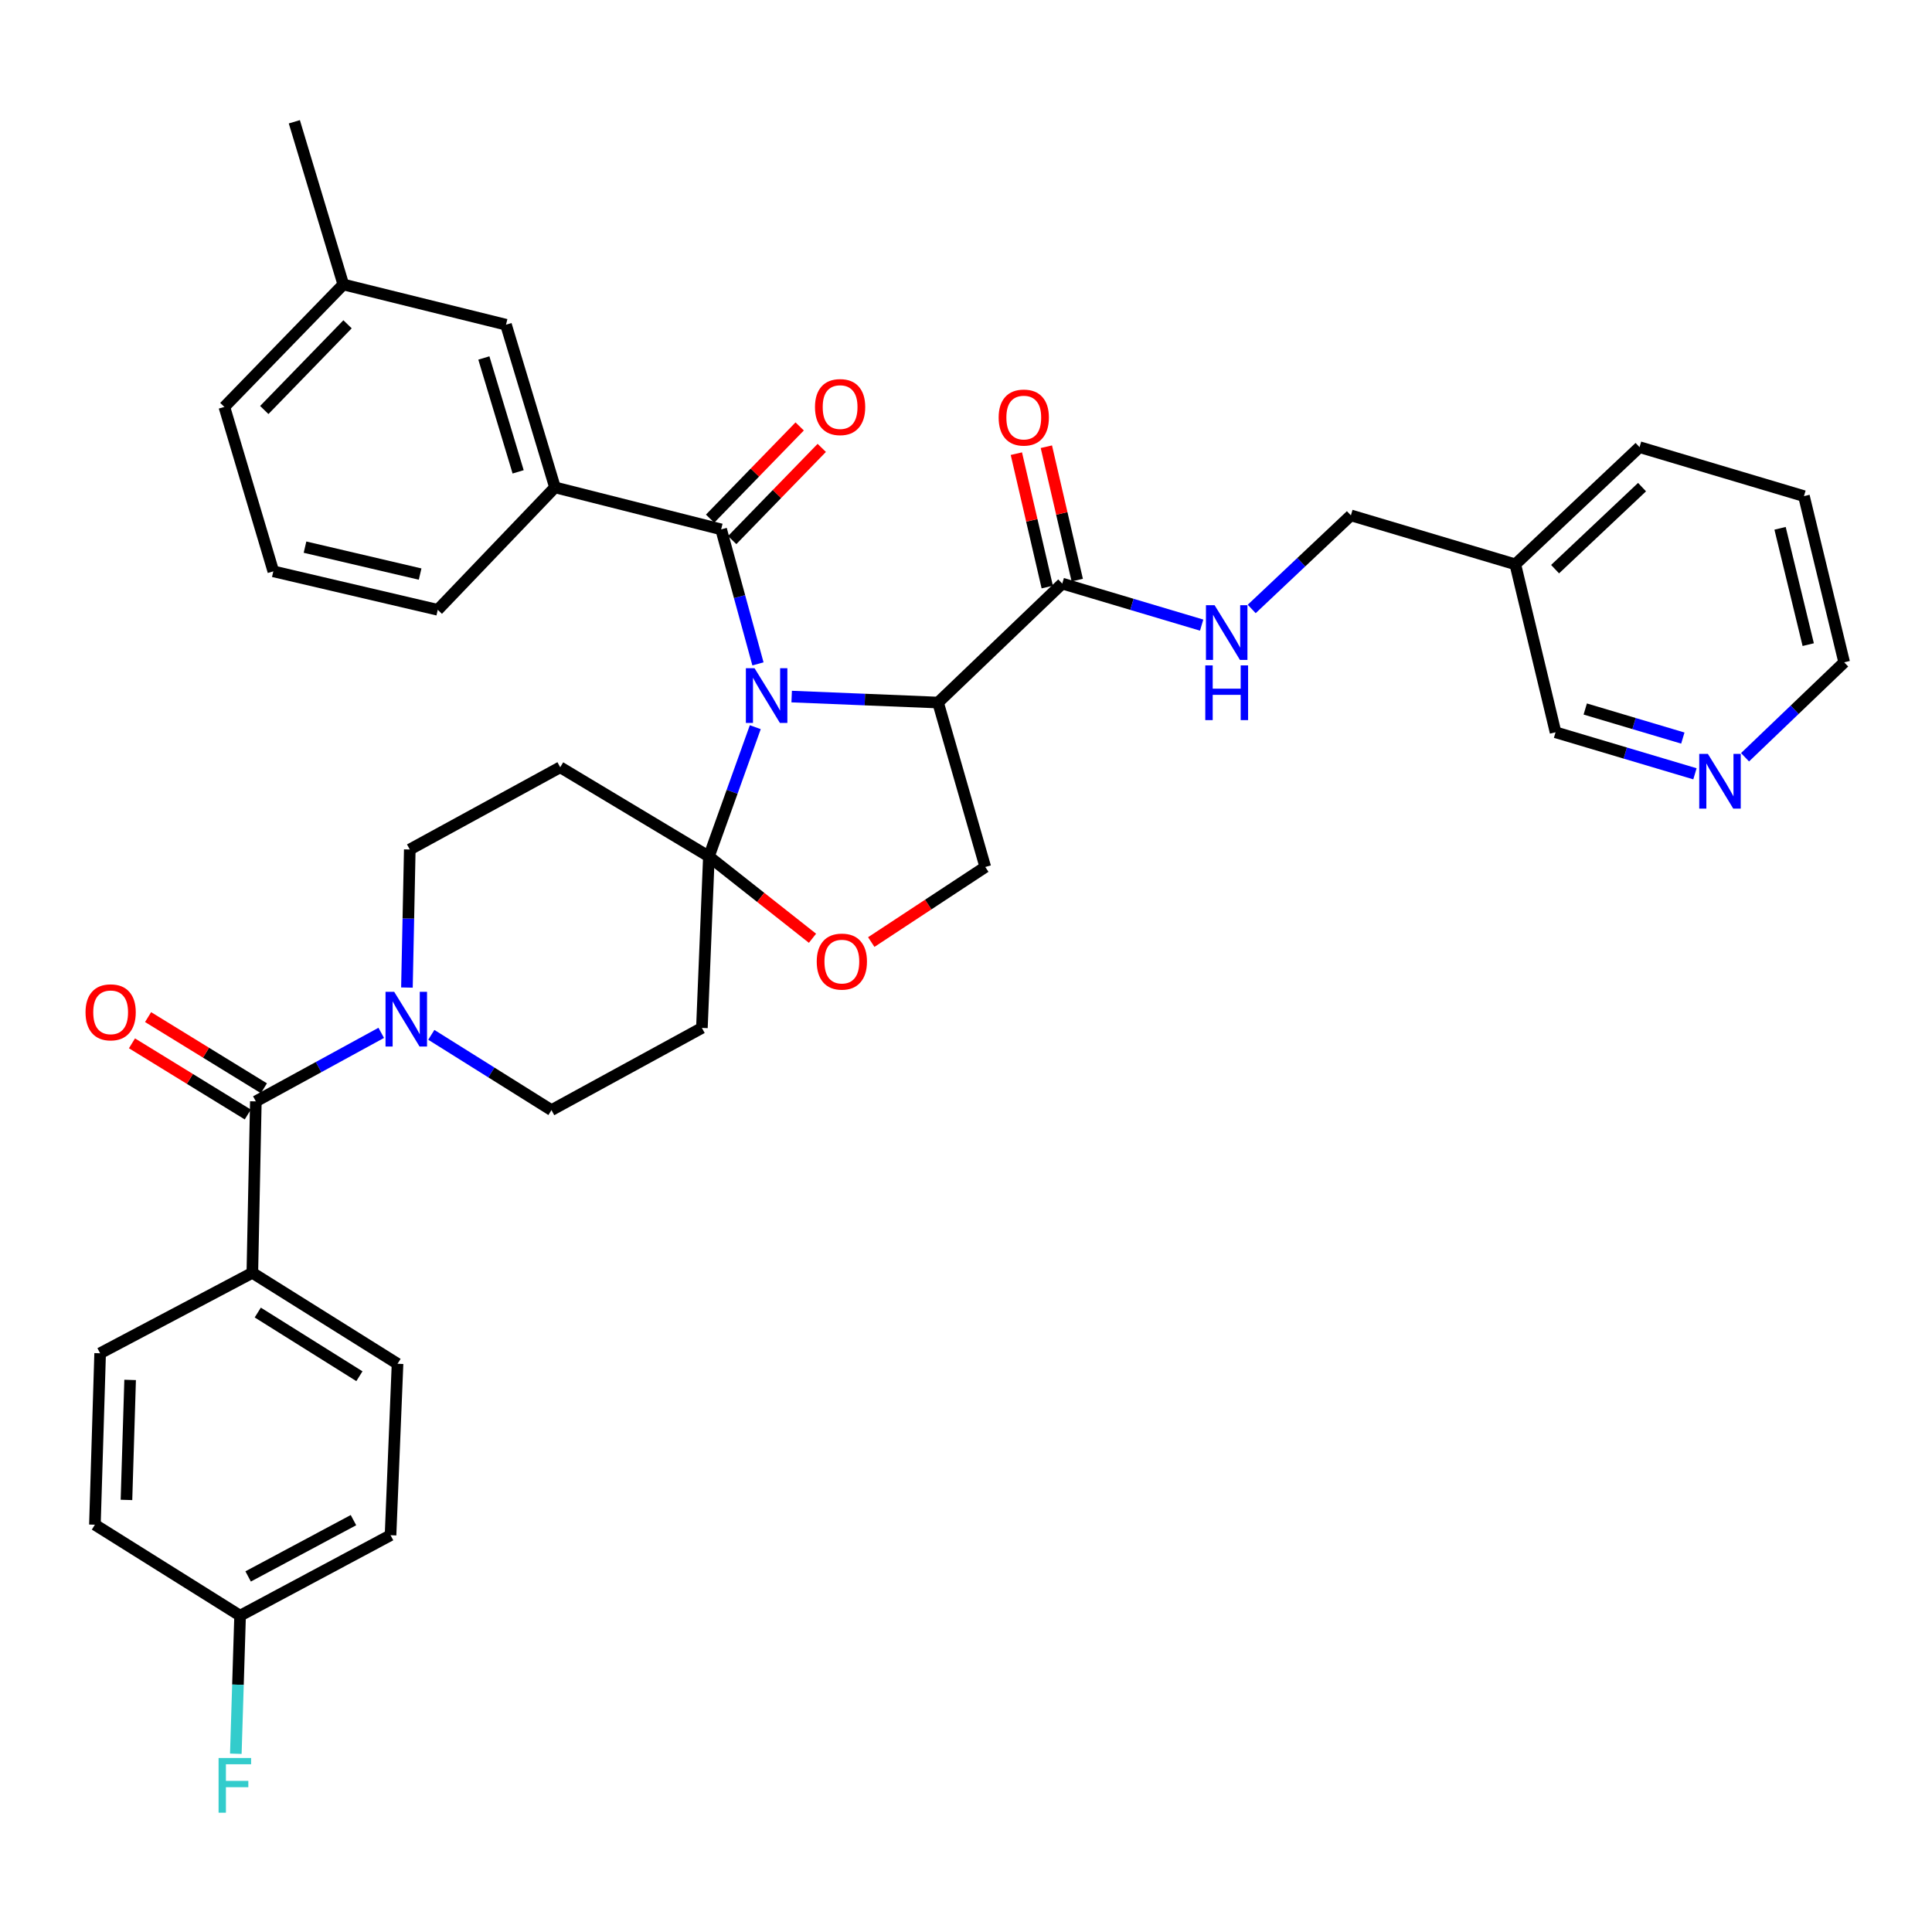 <?xml version='1.0' encoding='iso-8859-1'?>
<svg version='1.1' baseProfile='full'
              xmlns='http://www.w3.org/2000/svg'
                      xmlns:rdkit='http://www.rdkit.org/xml'
                      xmlns:xlink='http://www.w3.org/1999/xlink'
                  xml:space='preserve'
width='1000px' height='1000px' viewBox='0 0 1000 1000'>
<!-- END OF HEADER -->
<rect style='opacity:1.0;fill:#FFFFFF;stroke:none' width='1000' height='1000' x='0' y='0'> </rect>
<path class='bond-0' d='M 549.82,302.064 L 585.896,312.811' style='fill:none;fill-rule:evenodd;stroke:#000000;stroke-width:6px;stroke-linecap:butt;stroke-linejoin:miter;stroke-opacity:1' />
<path class='bond-0' d='M 585.896,312.811 L 621.973,323.558' style='fill:none;fill-rule:evenodd;stroke:#0000FF;stroke-width:6px;stroke-linecap:butt;stroke-linejoin:miter;stroke-opacity:1' />
<path class='bond-1' d='M 557.582,300.266 L 549.587,265.742' style='fill:none;fill-rule:evenodd;stroke:#000000;stroke-width:6px;stroke-linecap:butt;stroke-linejoin:miter;stroke-opacity:1' />
<path class='bond-1' d='M 549.587,265.742 L 541.592,231.217' style='fill:none;fill-rule:evenodd;stroke:#FF0000;stroke-width:6px;stroke-linecap:butt;stroke-linejoin:miter;stroke-opacity:1' />
<path class='bond-1' d='M 542.058,303.861 L 534.062,269.337' style='fill:none;fill-rule:evenodd;stroke:#000000;stroke-width:6px;stroke-linecap:butt;stroke-linejoin:miter;stroke-opacity:1' />
<path class='bond-1' d='M 534.062,269.337 L 526.067,234.813' style='fill:none;fill-rule:evenodd;stroke:#FF0000;stroke-width:6px;stroke-linecap:butt;stroke-linejoin:miter;stroke-opacity:1' />
<path class='bond-2' d='M 549.82,302.064 L 485.538,363.637' style='fill:none;fill-rule:evenodd;stroke:#000000;stroke-width:6px;stroke-linecap:butt;stroke-linejoin:miter;stroke-opacity:1' />
<path class='bond-3' d='M 647.883,315.199 L 673.549,290.978' style='fill:none;fill-rule:evenodd;stroke:#0000FF;stroke-width:6px;stroke-linecap:butt;stroke-linejoin:miter;stroke-opacity:1' />
<path class='bond-3' d='M 673.549,290.978 L 699.215,266.758' style='fill:none;fill-rule:evenodd;stroke:#000000;stroke-width:6px;stroke-linecap:butt;stroke-linejoin:miter;stroke-opacity:1' />
<path class='bond-4' d='M 933.723,256.798 L 954.545,342.814' style='fill:none;fill-rule:evenodd;stroke:#000000;stroke-width:6px;stroke-linecap:butt;stroke-linejoin:miter;stroke-opacity:1' />
<path class='bond-4' d='M 921.358,273.45 L 935.934,333.661' style='fill:none;fill-rule:evenodd;stroke:#000000;stroke-width:6px;stroke-linecap:butt;stroke-linejoin:miter;stroke-opacity:1' />
<path class='bond-5' d='M 933.723,256.798 L 848.628,231.443' style='fill:none;fill-rule:evenodd;stroke:#000000;stroke-width:6px;stroke-linecap:butt;stroke-linejoin:miter;stroke-opacity:1' />
<path class='bond-6' d='M 954.545,342.814 L 928.887,367.388' style='fill:none;fill-rule:evenodd;stroke:#000000;stroke-width:6px;stroke-linecap:butt;stroke-linejoin:miter;stroke-opacity:1' />
<path class='bond-6' d='M 928.887,367.388 L 903.229,391.961' style='fill:none;fill-rule:evenodd;stroke:#0000FF;stroke-width:6px;stroke-linecap:butt;stroke-linejoin:miter;stroke-opacity:1' />
<path class='bond-7' d='M 210.626,511.159 L 211.365,475.426' style='fill:none;fill-rule:evenodd;stroke:#0000FF;stroke-width:6px;stroke-linecap:butt;stroke-linejoin:miter;stroke-opacity:1' />
<path class='bond-7' d='M 211.365,475.426 L 212.103,439.693' style='fill:none;fill-rule:evenodd;stroke:#000000;stroke-width:6px;stroke-linecap:butt;stroke-linejoin:miter;stroke-opacity:1' />
<path class='bond-8' d='M 197.33,534.598 L 164.878,552.335' style='fill:none;fill-rule:evenodd;stroke:#0000FF;stroke-width:6px;stroke-linecap:butt;stroke-linejoin:miter;stroke-opacity:1' />
<path class='bond-8' d='M 164.878,552.335 L 132.426,570.072' style='fill:none;fill-rule:evenodd;stroke:#000000;stroke-width:6px;stroke-linecap:butt;stroke-linejoin:miter;stroke-opacity:1' />
<path class='bond-9' d='M 223.245,535.632 L 254.343,555.114' style='fill:none;fill-rule:evenodd;stroke:#0000FF;stroke-width:6px;stroke-linecap:butt;stroke-linejoin:miter;stroke-opacity:1' />
<path class='bond-9' d='M 254.343,555.114 L 285.442,574.596' style='fill:none;fill-rule:evenodd;stroke:#000000;stroke-width:6px;stroke-linecap:butt;stroke-linejoin:miter;stroke-opacity:1' />
<path class='bond-10' d='M 130.611,658.806 L 205.764,705.886' style='fill:none;fill-rule:evenodd;stroke:#000000;stroke-width:6px;stroke-linecap:butt;stroke-linejoin:miter;stroke-opacity:1' />
<path class='bond-10' d='M 133.424,679.372 L 186.031,712.329' style='fill:none;fill-rule:evenodd;stroke:#000000;stroke-width:6px;stroke-linecap:butt;stroke-linejoin:miter;stroke-opacity:1' />
<path class='bond-11' d='M 130.611,658.806 L 51.828,700.451' style='fill:none;fill-rule:evenodd;stroke:#000000;stroke-width:6px;stroke-linecap:butt;stroke-linejoin:miter;stroke-opacity:1' />
<path class='bond-12' d='M 130.611,658.806 L 132.426,570.072' style='fill:none;fill-rule:evenodd;stroke:#000000;stroke-width:6px;stroke-linecap:butt;stroke-linejoin:miter;stroke-opacity:1' />
<path class='bond-13' d='M 136.597,563.283 L 106.623,544.866' style='fill:none;fill-rule:evenodd;stroke:#000000;stroke-width:6px;stroke-linecap:butt;stroke-linejoin:miter;stroke-opacity:1' />
<path class='bond-13' d='M 106.623,544.866 L 76.648,526.449' style='fill:none;fill-rule:evenodd;stroke:#FF0000;stroke-width:6px;stroke-linecap:butt;stroke-linejoin:miter;stroke-opacity:1' />
<path class='bond-13' d='M 128.254,576.861 L 98.28,558.443' style='fill:none;fill-rule:evenodd;stroke:#000000;stroke-width:6px;stroke-linecap:butt;stroke-linejoin:miter;stroke-opacity:1' />
<path class='bond-13' d='M 98.28,558.443 L 68.306,540.026' style='fill:none;fill-rule:evenodd;stroke:#FF0000;stroke-width:6px;stroke-linecap:butt;stroke-linejoin:miter;stroke-opacity:1' />
<path class='bond-14' d='M 205.764,705.886 L 202.143,794.62' style='fill:none;fill-rule:evenodd;stroke:#000000;stroke-width:6px;stroke-linecap:butt;stroke-linejoin:miter;stroke-opacity:1' />
<path class='bond-15' d='M 51.828,700.451 L 49.127,789.185' style='fill:none;fill-rule:evenodd;stroke:#000000;stroke-width:6px;stroke-linecap:butt;stroke-linejoin:miter;stroke-opacity:1' />
<path class='bond-15' d='M 67.351,714.245 L 65.46,776.359' style='fill:none;fill-rule:evenodd;stroke:#000000;stroke-width:6px;stroke-linecap:butt;stroke-linejoin:miter;stroke-opacity:1' />
<path class='bond-16' d='M 390.931,376.388 L 378.928,409.851' style='fill:none;fill-rule:evenodd;stroke:#0000FF;stroke-width:6px;stroke-linecap:butt;stroke-linejoin:miter;stroke-opacity:1' />
<path class='bond-16' d='M 378.928,409.851 L 366.925,443.314' style='fill:none;fill-rule:evenodd;stroke:#000000;stroke-width:6px;stroke-linecap:butt;stroke-linejoin:miter;stroke-opacity:1' />
<path class='bond-17' d='M 392.319,343.626 L 382.791,308.813' style='fill:none;fill-rule:evenodd;stroke:#0000FF;stroke-width:6px;stroke-linecap:butt;stroke-linejoin:miter;stroke-opacity:1' />
<path class='bond-17' d='M 382.791,308.813 L 373.264,274' style='fill:none;fill-rule:evenodd;stroke:#000000;stroke-width:6px;stroke-linecap:butt;stroke-linejoin:miter;stroke-opacity:1' />
<path class='bond-18' d='M 409.764,360.545 L 447.651,362.091' style='fill:none;fill-rule:evenodd;stroke:#0000FF;stroke-width:6px;stroke-linecap:butt;stroke-linejoin:miter;stroke-opacity:1' />
<path class='bond-18' d='M 447.651,362.091 L 485.538,363.637' style='fill:none;fill-rule:evenodd;stroke:#000000;stroke-width:6px;stroke-linecap:butt;stroke-linejoin:miter;stroke-opacity:1' />
<path class='bond-19' d='M 287.248,252.266 L 261.901,168.064' style='fill:none;fill-rule:evenodd;stroke:#000000;stroke-width:6px;stroke-linecap:butt;stroke-linejoin:miter;stroke-opacity:1' />
<path class='bond-19' d='M 268.186,244.229 L 250.444,185.288' style='fill:none;fill-rule:evenodd;stroke:#000000;stroke-width:6px;stroke-linecap:butt;stroke-linejoin:miter;stroke-opacity:1' />
<path class='bond-20' d='M 287.248,252.266 L 226.587,315.644' style='fill:none;fill-rule:evenodd;stroke:#000000;stroke-width:6px;stroke-linecap:butt;stroke-linejoin:miter;stroke-opacity:1' />
<path class='bond-21' d='M 287.248,252.266 L 373.264,274' style='fill:none;fill-rule:evenodd;stroke:#000000;stroke-width:6px;stroke-linecap:butt;stroke-linejoin:miter;stroke-opacity:1' />
<path class='bond-22' d='M 378.979,279.552 L 402.16,255.69' style='fill:none;fill-rule:evenodd;stroke:#000000;stroke-width:6px;stroke-linecap:butt;stroke-linejoin:miter;stroke-opacity:1' />
<path class='bond-22' d='M 402.16,255.69 L 425.342,231.828' style='fill:none;fill-rule:evenodd;stroke:#FF0000;stroke-width:6px;stroke-linecap:butt;stroke-linejoin:miter;stroke-opacity:1' />
<path class='bond-22' d='M 367.549,268.448 L 390.731,244.586' style='fill:none;fill-rule:evenodd;stroke:#000000;stroke-width:6px;stroke-linecap:butt;stroke-linejoin:miter;stroke-opacity:1' />
<path class='bond-22' d='M 390.731,244.586 L 413.913,220.724' style='fill:none;fill-rule:evenodd;stroke:#FF0000;stroke-width:6px;stroke-linecap:butt;stroke-linejoin:miter;stroke-opacity:1' />
<path class='bond-23' d='M 261.901,168.064 L 177.691,147.242' style='fill:none;fill-rule:evenodd;stroke:#000000;stroke-width:6px;stroke-linecap:butt;stroke-linejoin:miter;stroke-opacity:1' />
<path class='bond-24' d='M 226.587,315.644 L 141.473,295.725' style='fill:none;fill-rule:evenodd;stroke:#000000;stroke-width:6px;stroke-linecap:butt;stroke-linejoin:miter;stroke-opacity:1' />
<path class='bond-24' d='M 217.451,297.14 L 157.872,283.197' style='fill:none;fill-rule:evenodd;stroke:#000000;stroke-width:6px;stroke-linecap:butt;stroke-linejoin:miter;stroke-opacity:1' />
<path class='bond-25' d='M 366.925,443.314 L 393.736,464.479' style='fill:none;fill-rule:evenodd;stroke:#000000;stroke-width:6px;stroke-linecap:butt;stroke-linejoin:miter;stroke-opacity:1' />
<path class='bond-25' d='M 393.736,464.479 L 420.548,485.644' style='fill:none;fill-rule:evenodd;stroke:#FF0000;stroke-width:6px;stroke-linecap:butt;stroke-linejoin:miter;stroke-opacity:1' />
<path class='bond-26' d='M 366.925,443.314 L 363.304,532.048' style='fill:none;fill-rule:evenodd;stroke:#000000;stroke-width:6px;stroke-linecap:butt;stroke-linejoin:miter;stroke-opacity:1' />
<path class='bond-27' d='M 366.925,443.314 L 289.965,397.137' style='fill:none;fill-rule:evenodd;stroke:#000000;stroke-width:6px;stroke-linecap:butt;stroke-linejoin:miter;stroke-opacity:1' />
<path class='bond-28' d='M 450.962,487.613 L 480.472,468.181' style='fill:none;fill-rule:evenodd;stroke:#FF0000;stroke-width:6px;stroke-linecap:butt;stroke-linejoin:miter;stroke-opacity:1' />
<path class='bond-28' d='M 480.472,468.181 L 509.981,448.75' style='fill:none;fill-rule:evenodd;stroke:#000000;stroke-width:6px;stroke-linecap:butt;stroke-linejoin:miter;stroke-opacity:1' />
<path class='bond-29' d='M 509.981,448.75 L 485.538,363.637' style='fill:none;fill-rule:evenodd;stroke:#000000;stroke-width:6px;stroke-linecap:butt;stroke-linejoin:miter;stroke-opacity:1' />
<path class='bond-30' d='M 363.304,532.048 L 285.442,574.596' style='fill:none;fill-rule:evenodd;stroke:#000000;stroke-width:6px;stroke-linecap:butt;stroke-linejoin:miter;stroke-opacity:1' />
<path class='bond-31' d='M 289.965,397.137 L 212.103,439.693' style='fill:none;fill-rule:evenodd;stroke:#000000;stroke-width:6px;stroke-linecap:butt;stroke-linejoin:miter;stroke-opacity:1' />
<path class='bond-32' d='M 177.691,147.242 L 152.345,63.032' style='fill:none;fill-rule:evenodd;stroke:#000000;stroke-width:6px;stroke-linecap:butt;stroke-linejoin:miter;stroke-opacity:1' />
<path class='bond-33' d='M 177.691,147.242 L 116.127,210.621' style='fill:none;fill-rule:evenodd;stroke:#000000;stroke-width:6px;stroke-linecap:butt;stroke-linejoin:miter;stroke-opacity:1' />
<path class='bond-33' d='M 179.887,167.852 L 136.792,212.217' style='fill:none;fill-rule:evenodd;stroke:#000000;stroke-width:6px;stroke-linecap:butt;stroke-linejoin:miter;stroke-opacity:1' />
<path class='bond-34' d='M 141.473,295.725 L 116.127,210.621' style='fill:none;fill-rule:evenodd;stroke:#000000;stroke-width:6px;stroke-linecap:butt;stroke-linejoin:miter;stroke-opacity:1' />
<path class='bond-35' d='M 124.272,836.265 L 49.127,789.185' style='fill:none;fill-rule:evenodd;stroke:#000000;stroke-width:6px;stroke-linecap:butt;stroke-linejoin:miter;stroke-opacity:1' />
<path class='bond-36' d='M 124.272,836.265 L 123.166,872.002' style='fill:none;fill-rule:evenodd;stroke:#000000;stroke-width:6px;stroke-linecap:butt;stroke-linejoin:miter;stroke-opacity:1' />
<path class='bond-36' d='M 123.166,872.002 L 122.06,907.739' style='fill:none;fill-rule:evenodd;stroke:#33CCCC;stroke-width:6px;stroke-linecap:butt;stroke-linejoin:miter;stroke-opacity:1' />
<path class='bond-37' d='M 124.272,836.265 L 202.143,794.62' style='fill:none;fill-rule:evenodd;stroke:#000000;stroke-width:6px;stroke-linecap:butt;stroke-linejoin:miter;stroke-opacity:1' />
<path class='bond-37' d='M 128.438,815.966 L 182.948,786.815' style='fill:none;fill-rule:evenodd;stroke:#000000;stroke-width:6px;stroke-linecap:butt;stroke-linejoin:miter;stroke-opacity:1' />
<path class='bond-38' d='M 877.303,400.519 L 841.227,389.776' style='fill:none;fill-rule:evenodd;stroke:#0000FF;stroke-width:6px;stroke-linecap:butt;stroke-linejoin:miter;stroke-opacity:1' />
<path class='bond-38' d='M 841.227,389.776 L 805.15,379.032' style='fill:none;fill-rule:evenodd;stroke:#000000;stroke-width:6px;stroke-linecap:butt;stroke-linejoin:miter;stroke-opacity:1' />
<path class='bond-38' d='M 871.029,382.023 L 845.775,374.503' style='fill:none;fill-rule:evenodd;stroke:#0000FF;stroke-width:6px;stroke-linecap:butt;stroke-linejoin:miter;stroke-opacity:1' />
<path class='bond-38' d='M 845.775,374.503 L 820.521,366.983' style='fill:none;fill-rule:evenodd;stroke:#000000;stroke-width:6px;stroke-linecap:butt;stroke-linejoin:miter;stroke-opacity:1' />
<path class='bond-39' d='M 805.15,379.032 L 784.328,292.104' style='fill:none;fill-rule:evenodd;stroke:#000000;stroke-width:6px;stroke-linecap:butt;stroke-linejoin:miter;stroke-opacity:1' />
<path class='bond-40' d='M 784.328,292.104 L 848.628,231.443' style='fill:none;fill-rule:evenodd;stroke:#000000;stroke-width:6px;stroke-linecap:butt;stroke-linejoin:miter;stroke-opacity:1' />
<path class='bond-40' d='M 804.908,294.596 L 849.918,252.134' style='fill:none;fill-rule:evenodd;stroke:#000000;stroke-width:6px;stroke-linecap:butt;stroke-linejoin:miter;stroke-opacity:1' />
<path class='bond-41' d='M 784.328,292.104 L 699.215,266.758' style='fill:none;fill-rule:evenodd;stroke:#000000;stroke-width:6px;stroke-linecap:butt;stroke-linejoin:miter;stroke-opacity:1' />
<path  class='atom-1' d='M 628.673 313.259
L 637.953 328.259
Q 638.873 329.739, 640.353 332.419
Q 641.833 335.099, 641.913 335.259
L 641.913 313.259
L 645.673 313.259
L 645.673 341.579
L 641.793 341.579
L 631.833 325.179
Q 630.673 323.259, 629.433 321.059
Q 628.233 318.859, 627.873 318.179
L 627.873 341.579
L 624.193 341.579
L 624.193 313.259
L 628.673 313.259
' fill='#0000FF'/>
<path  class='atom-1' d='M 623.853 344.411
L 627.693 344.411
L 627.693 356.451
L 642.173 356.451
L 642.173 344.411
L 646.013 344.411
L 646.013 372.731
L 642.173 372.731
L 642.173 359.651
L 627.693 359.651
L 627.693 372.731
L 623.853 372.731
L 623.853 344.411
' fill='#0000FF'/>
<path  class='atom-2' d='M 516.901 216.128
Q 516.901 209.328, 520.261 205.528
Q 523.621 201.728, 529.901 201.728
Q 536.181 201.728, 539.541 205.528
Q 542.901 209.328, 542.901 216.128
Q 542.901 223.008, 539.501 226.928
Q 536.101 230.808, 529.901 230.808
Q 523.661 230.808, 520.261 226.928
Q 516.901 223.048, 516.901 216.128
M 529.901 227.608
Q 534.221 227.608, 536.541 224.728
Q 538.901 221.808, 538.901 216.128
Q 538.901 210.568, 536.541 207.768
Q 534.221 204.928, 529.901 204.928
Q 525.581 204.928, 523.221 207.728
Q 520.901 210.528, 520.901 216.128
Q 520.901 221.848, 523.221 224.728
Q 525.581 227.608, 529.901 227.608
' fill='#FF0000'/>
<path  class='atom-5' d='M 204.028 513.355
L 213.308 528.355
Q 214.228 529.835, 215.708 532.515
Q 217.188 535.195, 217.268 535.355
L 217.268 513.355
L 221.028 513.355
L 221.028 541.675
L 217.148 541.675
L 207.188 525.275
Q 206.028 523.355, 204.788 521.155
Q 203.588 518.955, 203.228 518.275
L 203.228 541.675
L 199.548 541.675
L 199.548 513.355
L 204.028 513.355
' fill='#0000FF'/>
<path  class='atom-8' d='M 44.272 523.974
Q 44.272 517.174, 47.632 513.374
Q 50.992 509.574, 57.272 509.574
Q 63.552 509.574, 66.912 513.374
Q 70.272 517.174, 70.272 523.974
Q 70.272 530.854, 66.872 534.774
Q 63.472 538.654, 57.272 538.654
Q 51.032 538.654, 47.632 534.774
Q 44.272 530.894, 44.272 523.974
M 57.272 535.454
Q 61.592 535.454, 63.912 532.574
Q 66.272 529.654, 66.272 523.974
Q 66.272 518.414, 63.912 515.614
Q 61.592 512.774, 57.272 512.774
Q 52.952 512.774, 50.592 515.574
Q 48.272 518.374, 48.272 523.974
Q 48.272 529.694, 50.592 532.574
Q 52.952 535.454, 57.272 535.454
' fill='#FF0000'/>
<path  class='atom-11' d='M 390.544 345.856
L 399.824 360.856
Q 400.744 362.336, 402.224 365.016
Q 403.704 367.696, 403.784 367.856
L 403.784 345.856
L 407.544 345.856
L 407.544 374.176
L 403.664 374.176
L 393.704 357.776
Q 392.544 355.856, 391.304 353.656
Q 390.104 351.456, 389.744 350.776
L 389.744 374.176
L 386.064 374.176
L 386.064 345.856
L 390.544 345.856
' fill='#0000FF'/>
<path  class='atom-14' d='M 421.837 210.701
Q 421.837 203.901, 425.197 200.101
Q 428.557 196.301, 434.837 196.301
Q 441.117 196.301, 444.477 200.101
Q 447.837 203.901, 447.837 210.701
Q 447.837 217.581, 444.437 221.501
Q 441.037 225.381, 434.837 225.381
Q 428.597 225.381, 425.197 221.501
Q 421.837 217.621, 421.837 210.701
M 434.837 222.181
Q 439.157 222.181, 441.477 219.301
Q 443.837 216.381, 443.837 210.701
Q 443.837 205.141, 441.477 202.341
Q 439.157 199.501, 434.837 199.501
Q 430.517 199.501, 428.157 202.301
Q 425.837 205.101, 425.837 210.701
Q 425.837 216.421, 428.157 219.301
Q 430.517 222.181, 434.837 222.181
' fill='#FF0000'/>
<path  class='atom-18' d='M 422.74 497.716
Q 422.74 490.916, 426.1 487.116
Q 429.46 483.316, 435.74 483.316
Q 442.02 483.316, 445.38 487.116
Q 448.74 490.916, 448.74 497.716
Q 448.74 504.596, 445.34 508.516
Q 441.94 512.396, 435.74 512.396
Q 429.5 512.396, 426.1 508.516
Q 422.74 504.636, 422.74 497.716
M 435.74 509.196
Q 440.06 509.196, 442.38 506.316
Q 444.74 503.396, 444.74 497.716
Q 444.74 492.156, 442.38 489.356
Q 440.06 486.516, 435.74 486.516
Q 431.42 486.516, 429.06 489.316
Q 426.74 492.116, 426.74 497.716
Q 426.74 503.436, 429.06 506.316
Q 431.42 509.196, 435.74 509.196
' fill='#FF0000'/>
<path  class='atom-32' d='M 113.134 909.936
L 129.974 909.936
L 129.974 913.176
L 116.934 913.176
L 116.934 921.776
L 128.534 921.776
L 128.534 925.056
L 116.934 925.056
L 116.934 938.256
L 113.134 938.256
L 113.134 909.936
' fill='#33CCCC'/>
<path  class='atom-33' d='M 884.004 390.218
L 893.284 405.218
Q 894.204 406.698, 895.684 409.378
Q 897.164 412.058, 897.244 412.218
L 897.244 390.218
L 901.004 390.218
L 901.004 418.538
L 897.124 418.538
L 887.164 402.138
Q 886.004 400.218, 884.764 398.018
Q 883.564 395.818, 883.204 395.138
L 883.204 418.538
L 879.524 418.538
L 879.524 390.218
L 884.004 390.218
' fill='#0000FF'/>
</svg>
